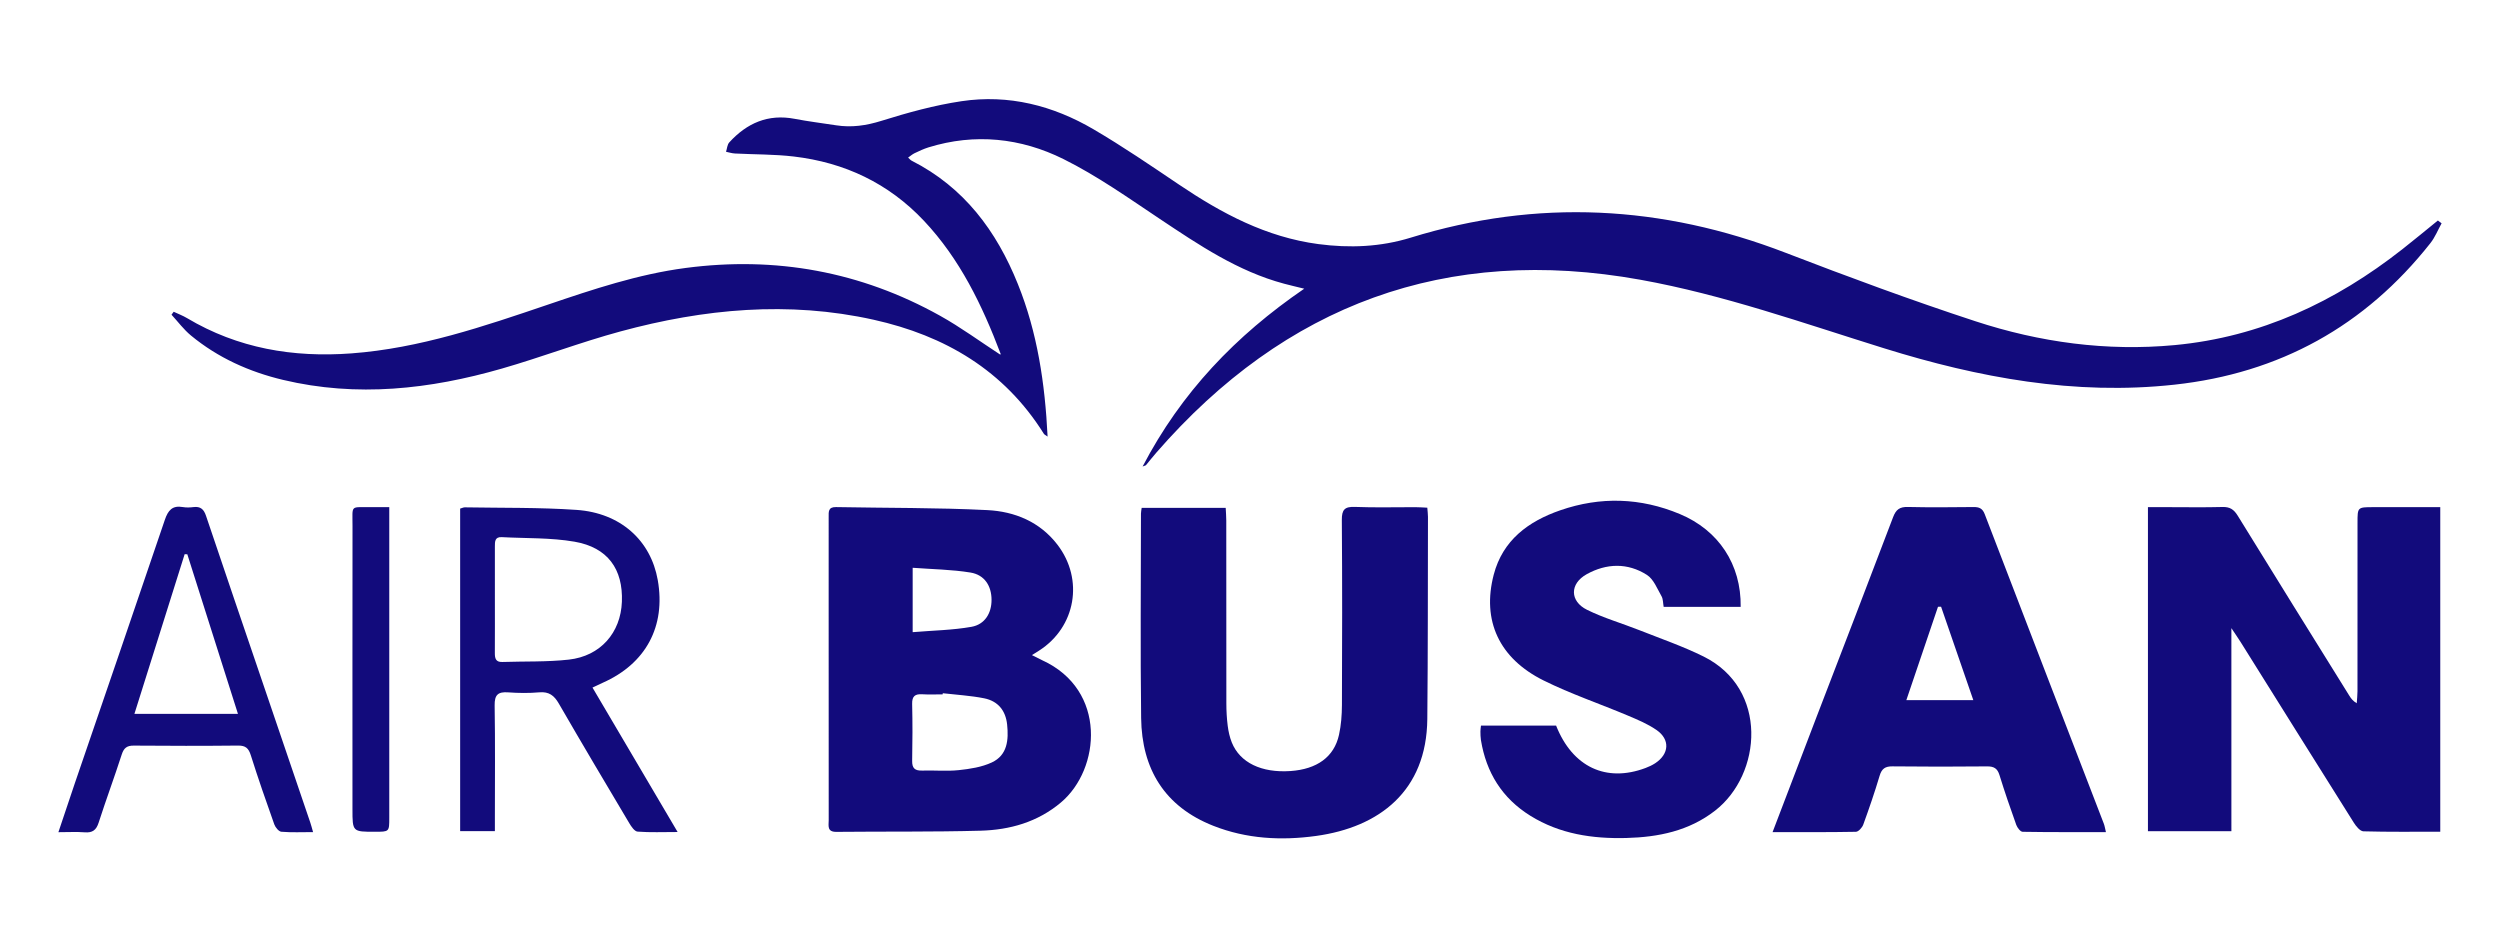 <?xml version="1.0" encoding="utf-8"?>
<!-- Generator: Adobe Illustrator 16.0.0, SVG Export Plug-In . SVG Version: 6.00 Build 0)  -->
<!DOCTYPE svg PUBLIC "-//W3C//DTD SVG 1.1//EN" "http://www.w3.org/Graphics/SVG/1.1/DTD/svg11.dtd">
<svg version="1.1" id="Layer_1" xmlns="http://www.w3.org/2000/svg" xmlns:xlink="http://www.w3.org/1999/xlink" x="0px" y="0px"
	 width="400px" height="150px" viewBox="0 0 400 150" enable-background="new 0 0 400 150" xml:space="preserve">
<g>
	<path fill-rule="evenodd" clip-rule="evenodd" fill="#120B7C" d="M390.656,35.73c-0.59,1.063-1.049,2.232-1.793,3.174
		c-10.479,13.274-24.13,20.811-40.963,22.645c-15.94,1.739-31.304-1.115-46.411-5.812c-12.912-4.014-25.687-8.572-39.022-10.977
		c-31.059-5.602-56.829,3.948-77.47,27.68c-0.565,0.648-1.094,1.328-1.645,1.989c-0.031,0.036-0.1,0.042-0.535,0.213
		c6.177-11.833,14.876-20.932,25.861-28.45c-1.312-0.324-2.274-0.545-3.229-0.801c-7.392-1.982-13.61-6.187-19.873-10.361
		c-5.044-3.363-10.04-6.909-15.445-9.59c-6.8-3.371-14.138-4.162-21.578-1.859c-0.762,0.236-1.492,0.585-2.215,0.928
		c-0.354,0.167-0.654,0.438-1.041,0.706c0.229,0.204,0.37,0.395,0.563,0.493c8.378,4.249,13.571,11.219,16.999,19.74
		c3.125,7.762,4.336,15.878,4.756,24.404c-0.313-0.229-0.508-0.304-0.599-0.446c-6.351-10.154-15.838-15.713-27.235-18.248
		c-13.633-3.033-27.157-1.749-40.486,1.865c-6.407,1.736-12.638,4.124-19.023,5.959c-11.499,3.305-23.15,4.622-34.983,1.801
		c-5.424-1.293-10.417-3.539-14.739-7.103c-1.16-0.958-2.079-2.209-3.108-3.325c0.115-0.158,0.231-0.315,0.349-0.473
		c0.716,0.338,1.467,0.619,2.145,1.023c8.13,4.84,16.963,6.331,26.285,5.638c10.928-0.812,21.18-4.315,31.439-7.798
		c7.22-2.45,14.439-4.871,22.053-5.872c14.398-1.89,27.981,0.566,40.666,7.63c3.335,1.857,6.434,4.139,9.651,6.232
		c-0.031,0.046,0.093-0.062,0.074-0.115c-2.942-7.761-6.506-15.169-12.276-21.297c-5.665-6.014-12.701-9.326-20.835-10.282
		c-3.11-0.366-6.269-0.317-9.404-0.481c-0.478-0.025-0.948-0.18-1.424-0.275c0.166-0.508,0.192-1.145,0.521-1.504
		c2.814-3.081,6.209-4.586,10.467-3.766c2.193,0.424,4.417,0.688,6.626,1.034c2.482,0.389,4.815,0.046,7.251-0.715
		c4.192-1.31,8.477-2.495,12.813-3.142c7.524-1.125,14.631,0.69,21.13,4.502c4.691,2.75,9.194,5.829,13.706,8.869
		c6.815,4.593,13.928,8.383,22.24,9.49c5.026,0.668,9.963,0.464,14.795-1.027c20.281-6.258,40.219-5.192,59.967,2.413
		c10.049,3.871,20.162,7.612,30.391,10.963c10.324,3.382,20.995,4.837,31.894,3.813c13.739-1.292,25.67-6.903,36.405-15.333
		c1.918-1.506,3.795-3.066,5.69-4.601C390.26,35.432,390.459,35.582,390.656,35.73z"/>
	<path fill-rule="evenodd" clip-rule="evenodd" fill="#120B7C" d="M357.023,132.987c-4.622,0-8.903,0-13.353,0
		c0-17.197,0-34.364,0-51.843c1.022,0,2.085,0,3.146,0c2.926,0,5.852,0.055,8.774-0.025c1.185-0.034,1.826,0.385,2.443,1.389
		c5.917,9.619,11.892,19.201,17.851,28.793c0.265,0.426,0.553,0.839,1.194,1.223c0.041-0.634,0.119-1.269,0.119-1.902
		c0.009-9.005,0.004-18.011,0.006-27.017c0-2.458,0.003-2.459,2.54-2.46c2.926,0,5.849,0,8.774,0c0.613,0,1.224,0,1.925,0
		c0,17.4,0,34.573,0,51.929c-4.18,0-8.238,0.052-12.295-0.062c-0.528-0.016-1.17-0.797-1.527-1.368
		c-6.05-9.605-12.06-19.234-18.081-28.855c-0.394-0.628-0.82-1.236-1.518-2.286C357.023,111.57,357.023,122.169,357.023,132.987z"/>
	<path fill-rule="evenodd" clip-rule="evenodd" fill="#120B7C" d="M165.108,104.816c0.738,0.37,1.181,0.609,1.635,0.818
		c10.427,4.759,9.345,17.424,3.008,22.759c-3.748,3.157-8.179,4.391-12.885,4.52c-7.678,0.208-15.361,0.107-23.042,0.186
		c-1.54,0.016-1.23-1.015-1.231-1.874c-0.01-11.294-0.008-22.588-0.008-33.882c0.001-4.873,0.003-9.746,0.001-14.619
		c-0.001-0.82-0.099-1.615,1.168-1.591c8.076,0.156,16.162,0.078,24.227,0.484c4.369,0.22,8.398,1.861,11.22,5.546
		c4.258,5.566,2.92,13.183-2.95,16.935C165.964,104.281,165.676,104.458,165.108,104.816z M150.846,110.917
		c-0.006,0.06-0.015,0.121-0.021,0.181c-1.088,0-2.18,0.053-3.263-0.015c-1.154-0.07-1.646,0.305-1.618,1.545
		c0.07,3.032,0.064,6.069,0.002,9.101c-0.025,1.227,0.472,1.601,1.626,1.563c1.943-0.062,3.907,0.132,5.833-0.071
		c1.791-0.19,3.673-0.479,5.28-1.227c2.513-1.17,2.71-3.621,2.455-6.067c-0.23-2.224-1.454-3.756-3.677-4.2
		C155.291,111.295,153.054,111.174,150.846,110.917z M146.027,101.147c3.301-0.275,6.399-0.321,9.412-0.856
		c2.156-0.384,3.218-2.209,3.209-4.321c-0.008-2.221-1.112-3.994-3.372-4.363c-3.002-0.49-6.079-0.522-9.249-0.761
		C146.027,94.42,146.027,97.541,146.027,101.147z"/>
	<path fill-rule="evenodd" clip-rule="evenodd" fill="#120B7C" d="M182.667,81.257c4.468,0,8.855,0,13.445,0
		c0.032,0.693,0.092,1.357,0.092,2.021c0.007,9.751-0.004,19.503,0.013,29.255c0.002,1.201,0.065,2.411,0.218,3.601
		c0.115,0.902,0.316,1.82,0.654,2.662c1.295,3.228,4.758,4.887,9.373,4.571c4.252-0.29,6.995-2.253,7.776-5.787
		c0.344-1.552,0.463-3.181,0.471-4.775c0.041-9.866,0.06-19.733-0.017-29.599c-0.012-1.669,0.452-2.167,2.116-2.1
		c3.205,0.129,6.423,0.033,9.632,0.042c0.615,0,1.23,0.05,1.927,0.081c0.043,0.581,0.107,1.025,0.107,1.47
		c-0.027,10.783,0,21.566-0.105,32.348c-0.112,11.507-7.662,17.305-17.801,18.703c-5.595,0.771-11.128,0.469-16.428-1.619
		c-7.795-3.07-11.455-9.086-11.558-17.253c-0.136-10.897-0.035-21.797-0.028-32.695C182.555,81.907,182.62,81.634,182.667,81.257z"
		/>
	<path fill-rule="evenodd" clip-rule="evenodd" fill="#120B7C" d="M278.509,97.098c-4.146,0-8.189,0-12.322,0
		c-0.113-0.606-0.078-1.241-0.344-1.704c-0.69-1.201-1.262-2.723-2.333-3.407c-3.084-1.971-6.471-1.87-9.637-0.115
		c-2.736,1.517-2.734,4.322,0.062,5.702c2.656,1.311,5.545,2.14,8.313,3.235c3.456,1.369,6.995,2.585,10.319,4.23
		c10.403,5.15,9.352,18.828,1.854,24.659c-4.2,3.27-9.098,4.246-14.205,4.381c-5.396,0.142-10.645-0.627-15.356-3.556
		c-4.52-2.808-7.067-6.913-7.912-12.119c-0.072-0.451-0.074-0.914-0.08-1.372c-0.002-0.276,0.05-0.552,0.089-0.933
		c4.044,0,8.034,0,12.021,0c2.617,6.608,7.989,9.154,14.313,6.778c0.534-0.201,1.063-0.446,1.537-0.757
		c2.256-1.483,2.416-3.801,0.21-5.325c-1.396-0.963-3.01-1.641-4.585-2.305c-4.484-1.891-9.123-3.455-13.472-5.613
		c-7.128-3.539-9.899-9.595-7.985-16.927c1.441-5.519,5.537-8.536,10.65-10.305c6.43-2.224,12.836-2.027,19.134,0.604
		C274.982,84.842,278.605,90.306,278.509,97.098z"/>
	<path fill-rule="evenodd" clip-rule="evenodd" fill="#120B7C" d="M283.611,133.139c2.464-6.449,4.78-12.543,7.114-18.63
		c4.061-10.586,8.154-21.159,12.17-31.763c0.465-1.229,1.063-1.661,2.36-1.63c3.495,0.083,6.992,0.048,10.49,0.012
		c0.9-0.008,1.447,0.19,1.809,1.134c6.335,16.522,12.707,33.029,19.063,49.542c0.138,0.361,0.19,0.755,0.331,1.333
		c-4.53,0-8.93,0.026-13.328-0.049c-0.355-0.006-0.854-0.655-1.016-1.104c-0.947-2.641-1.86-5.295-2.689-7.975
		c-0.328-1.069-0.894-1.396-1.981-1.386c-5.044,0.05-10.089,0.055-15.133-0.005c-1.182-0.013-1.725,0.377-2.063,1.511
		c-0.785,2.633-1.68,5.235-2.619,7.817c-0.175,0.477-0.767,1.134-1.176,1.141C292.597,133.17,288.248,133.139,283.611,133.139z
		 M315.731,112.023c-1.789-5.185-3.475-10.065-5.158-14.946c-0.165,0.002-0.329,0.005-0.494,0.007
		c-1.667,4.913-3.333,9.825-5.065,14.939C308.749,112.023,312.051,112.023,315.731,112.023z"/>
	<path fill-rule="evenodd" clip-rule="evenodd" fill="#120B7C" d="M94.799,110.011c4.55,7.72,8.989,15.253,13.62,23.111
		c-2.359,0-4.394,0.091-6.41-0.064c-0.484-0.037-1.013-0.822-1.339-1.373c-3.781-6.354-7.556-12.712-11.257-19.113
		c-0.744-1.289-1.568-1.936-3.122-1.8c-1.65,0.146-3.331,0.127-4.984,0.005c-1.623-0.119-2.192,0.387-2.165,2.093
		c0.1,5.964,0.039,11.931,0.039,17.895c0,0.683,0,1.366,0,2.216c-1.914,0-3.701,0-5.557,0c0-17.211,0-34.397,0-51.605
		c0.318-0.089,0.532-0.206,0.746-0.202c5.959,0.108,11.934-0.003,17.873,0.408c7.05,0.486,11.881,4.891,12.998,11.229
		c1.305,7.4-1.9,13.377-8.808,16.431C95.969,109.445,95.512,109.672,94.799,110.011z M79.181,95.874
		c0,2.868,0.012,5.735-0.006,8.602c-0.005,0.844,0.13,1.478,1.192,1.442c3.549-0.121,7.125,0.013,10.642-0.378
		c5.063-0.563,8.305-4.299,8.494-9.254c0.2-5.223-2.259-8.692-7.579-9.615c-3.806-0.66-7.751-0.516-11.636-0.728
		c-1.127-0.062-1.107,0.726-1.107,1.501C79.184,90.254,79.183,93.064,79.181,95.874z"/>
	<path fill-rule="evenodd" clip-rule="evenodd" fill="#120B7C" d="M50.09,133.136c-1.786,0-3.438,0.082-5.072-0.056
		c-0.419-0.036-0.962-0.701-1.135-1.188c-1.307-3.668-2.584-7.348-3.756-11.059c-0.353-1.117-0.832-1.553-2.032-1.541
		c-5.561,0.06-11.122,0.052-16.684,0.005c-1.108-0.011-1.598,0.378-1.938,1.433c-1.179,3.65-2.515,7.249-3.691,10.9
		c-0.385,1.193-0.988,1.638-2.224,1.542c-1.306-0.101-2.626-0.022-4.215-0.022c0.924-2.749,1.771-5.318,2.646-7.877
		c4.802-14.032,9.631-28.056,14.387-42.104c0.514-1.517,1.196-2.335,2.879-2.039c0.558,0.098,1.152,0.073,1.717,0.002
		c1.104-0.135,1.639,0.35,1.985,1.381c2.959,8.793,5.959,17.571,8.949,26.353c2.583,7.59,5.168,15.178,7.749,22.769
		C49.8,132.058,49.906,132.496,50.09,133.136z M21.506,114.219c5.657,0,11.027,0,16.566,0c-2.75-8.668-5.426-17.1-8.102-25.531
		c-0.142-0.006-0.283-0.014-0.426-0.019C26.891,97.104,24.236,105.539,21.506,114.219z"/>
	<path fill-rule="evenodd" clip-rule="evenodd" fill="#120B7C" d="M62.283,81.144c0,0.9,0,1.572,0,2.242
		c0,15.832,0.002,31.662,0,47.493c0,2.202-0.004,2.202-2.269,2.204c-3.619,0.005-3.62,0.005-3.62-3.625
		c0-15.085-0.011-30.171,0.008-45.255c0.004-3.597-0.438-2.992,3.136-3.058C60.379,81.13,61.221,81.144,62.283,81.144z"/>
</g>
</svg>

